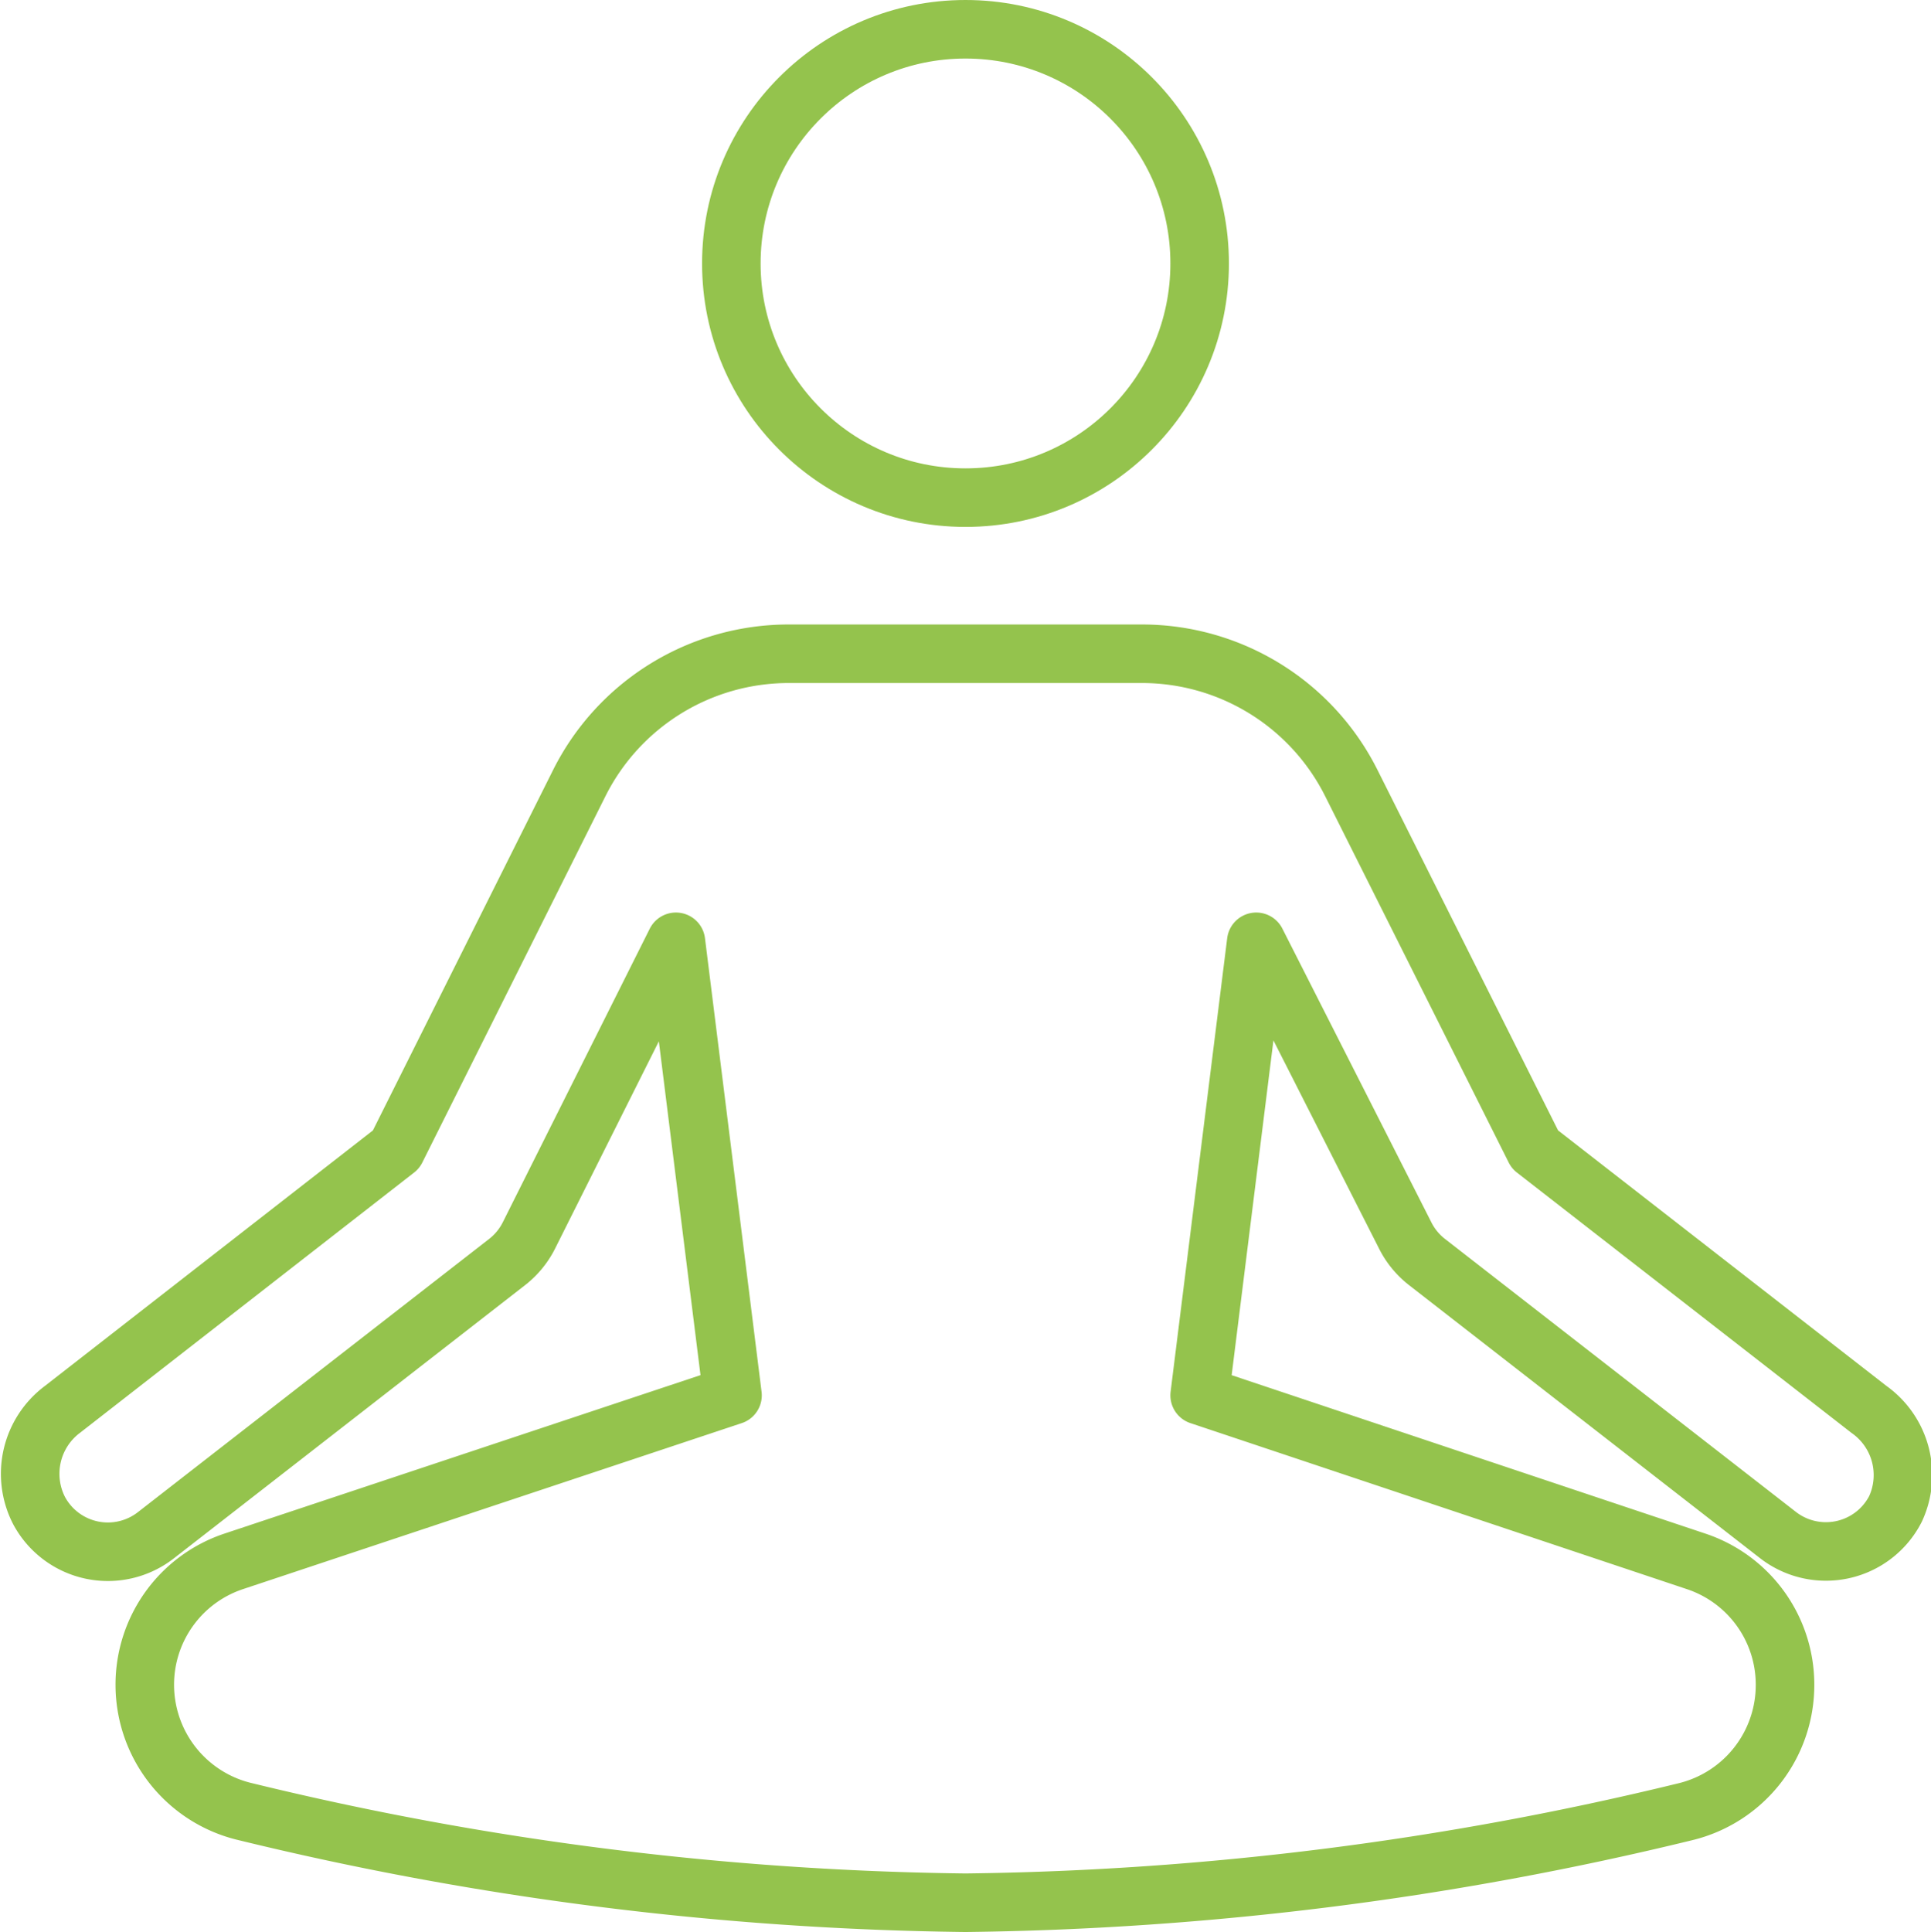 <svg xmlns="http://www.w3.org/2000/svg" viewBox="0 0 49.48 49.5"><defs><style>.cls-1{fill:none;stroke:#94c34d;stroke-linecap:round;stroke-linejoin:round;stroke-width:1.5px;}</style></defs><title>Calm</title><g id="Layer_2" data-name="Layer 2"><g id="icon"><circle class="cls-1" cx="24.74" cy="6.75" r="6"></circle><path class="cls-1" d="M47.89,36.11l-8.56-6.66-4.7-9.38a6,6,0,0,0-5.36-3.32H20.21a6,6,0,0,0-5.37,3.32l-4.69,9.38L1.6,36.11A2.06,2.06,0,0,0,1,38.7a2,2,0,0,0,3,.63l9-7a2,2,0,0,0,.56-.69l3.76-7.51,1.45,11.62L6,40a3.33,3.33,0,0,0-2.29,3.17h0A3.34,3.34,0,0,0,6.3,46.42a81.69,81.69,0,0,0,18.44,2.33,81.69,81.69,0,0,0,18.44-2.33,3.34,3.34,0,0,0,2.56-3.25h0A3.33,3.33,0,0,0,43.45,40L30.74,35.75l1.45-11.62L36,31.64a2,2,0,0,0,.56.69l9,7a2,2,0,0,0,1.23.42,2,2,0,0,0,1.78-1.09A2.06,2.06,0,0,0,47.89,36.11Z"></path></g></g></svg>